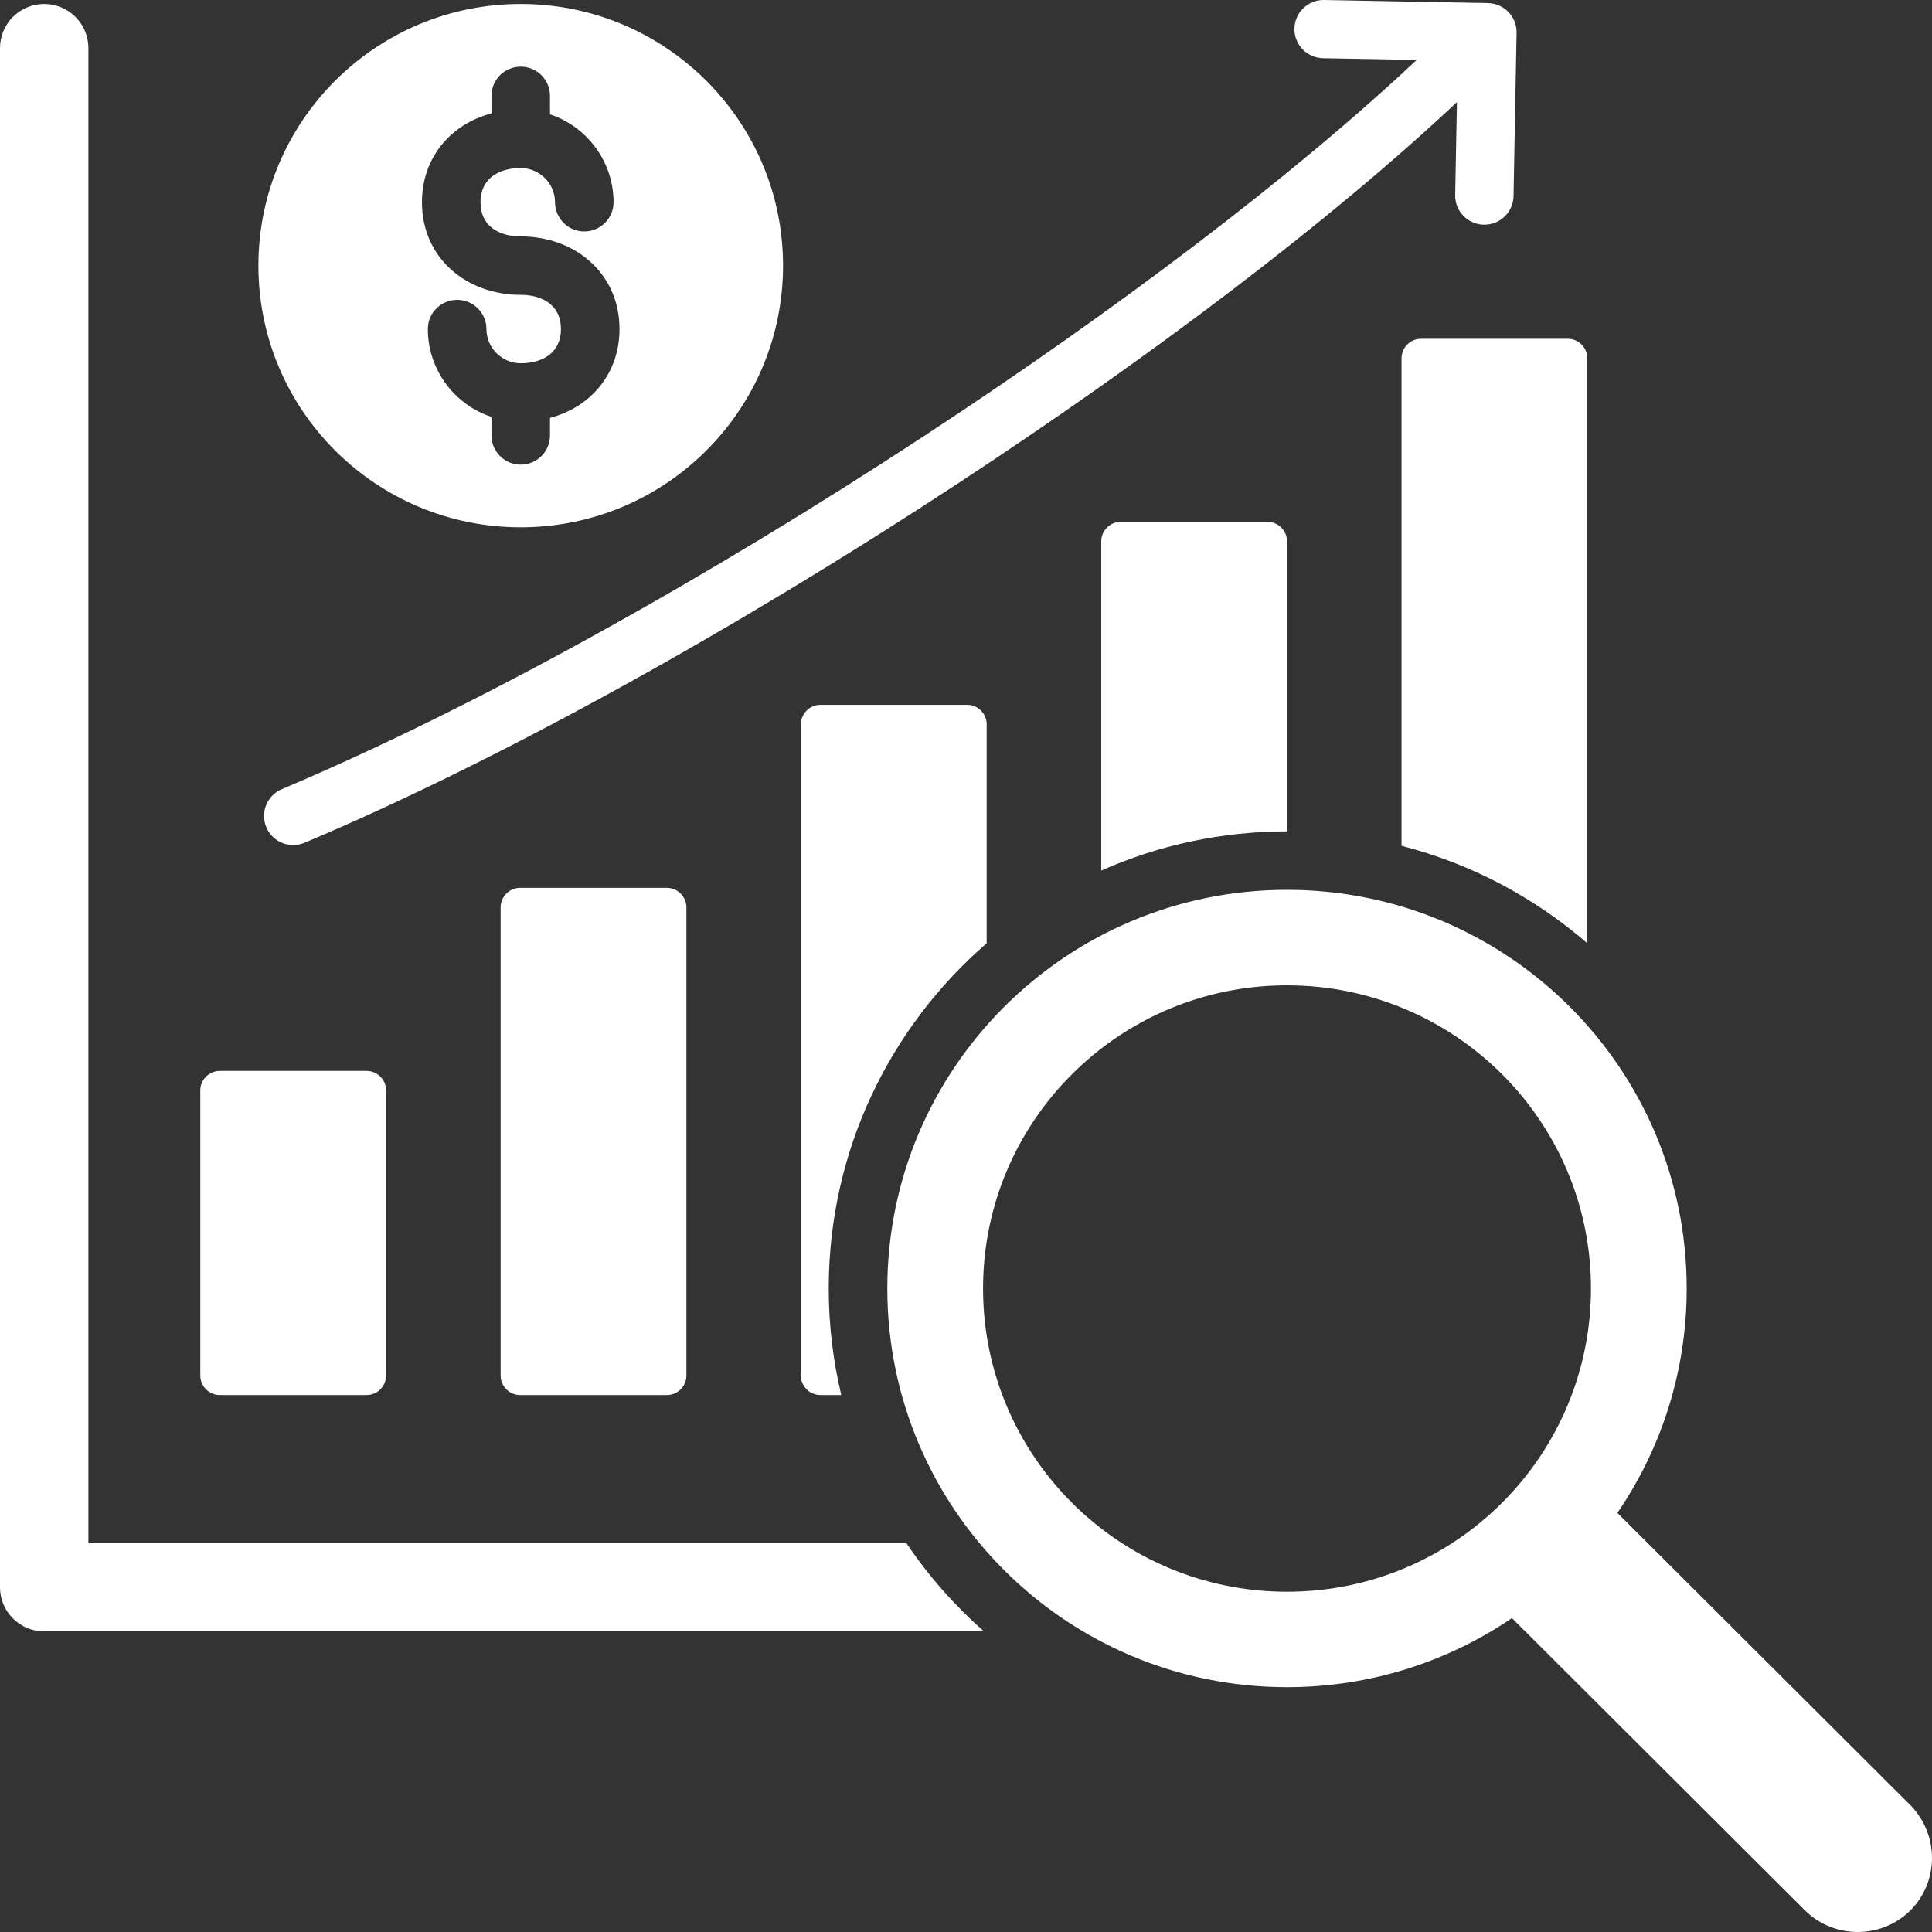<svg width="40" height="40" viewBox="0 0 40 40" fill="none" xmlns="http://www.w3.org/2000/svg">
<rect x="0" y="0" width="40" height="40" fill="#333333" stroke="none"/>
<path d="M26.241 10.804C26.464 10.804 26.646 10.985 26.646 11.207V17.213C25.277 17.213 23.976 17.503 22.8 18.024V11.207C22.8 10.985 22.982 10.804 23.204 10.804H26.241ZM20.428 19.529V14.996C20.428 14.774 20.247 14.593 20.024 14.593C19.012 14.593 17.999 14.593 16.987 14.593C16.764 14.593 16.582 14.774 16.582 14.996V28.48C16.582 28.702 16.764 28.883 16.987 28.883H17.418C17.248 28.175 17.158 27.437 17.158 26.677C17.158 23.823 18.425 21.264 20.428 19.529ZM39.553 39.552C38.953 40.15 37.969 40.148 37.369 39.552L31.303 33.501C29.976 34.404 28.373 34.931 26.646 34.931C22.076 34.931 18.371 31.236 18.371 26.677C18.371 22.119 22.076 18.423 26.646 18.423C31.216 18.423 34.921 22.119 34.921 26.677C34.921 28.4 34.391 29.999 33.486 31.323L39.567 37.389C40.153 38.005 40.14 38.966 39.553 39.552ZM32.939 26.677C32.939 23.211 30.121 20.4 26.646 20.4C23.17 20.4 20.353 23.211 20.353 26.677C20.353 30.144 23.17 32.955 26.646 32.955C30.121 32.955 32.939 30.144 32.939 26.677ZM5.836 16.338C5.528 16.468 5.384 16.821 5.514 17.128C5.643 17.434 5.997 17.578 6.305 17.449C10.415 15.715 15.303 12.981 19.809 10.025C23.832 7.386 27.557 4.565 30.164 2.114L30.128 4.04C30.122 4.372 30.389 4.646 30.722 4.652C31.056 4.657 31.33 4.391 31.336 4.059L31.399 0.676C31.405 0.343 31.138 0.069 30.805 0.064L27.413 7.62827e-05C27.08 -0.005 26.805 0.26 26.8 0.593C26.794 0.926 27.061 1.2 27.394 1.205L29.33 1.241C26.776 3.643 23.111 6.417 19.145 9.019C14.697 11.937 9.879 14.633 5.836 16.338ZM18.767 31.95H1.83V0.995C1.83 0.491 1.421 0.082 0.915 0.082C0.41 0.082 0 0.491 0 0.995V32.863C0 33.367 0.41 33.776 0.915 33.776H20.372C19.762 33.239 19.222 32.626 18.767 31.95ZM10.769 18.382C10.546 18.382 10.365 18.564 10.365 18.786V28.48C10.365 28.702 10.546 28.883 10.769 28.883H13.806C14.029 28.883 14.211 28.702 14.211 28.48C14.211 25.248 14.211 22.017 14.211 18.786C14.211 18.564 14.029 18.382 13.806 18.382C12.794 18.382 11.781 18.382 10.769 18.382ZM4.552 28.883H7.589C7.812 28.883 7.993 28.702 7.993 28.48V22.575C7.993 22.353 7.812 22.172 7.589 22.172H4.552C4.329 22.172 4.147 22.353 4.147 22.575V28.48C4.147 28.702 4.329 28.883 4.552 28.883ZM5.35 5.5C5.35 2.508 7.781 0.082 10.781 0.082C13.78 0.082 16.212 2.508 16.212 5.5C16.212 8.492 13.78 10.917 10.781 10.917C7.781 10.917 5.35 8.492 5.35 5.5ZM8.736 4.187C8.736 5.344 9.66 6.105 10.781 6.105C11.235 6.105 11.614 6.322 11.614 6.813C11.614 7.303 11.235 7.521 10.781 7.521C10.392 7.521 10.071 7.201 10.071 6.813C10.071 6.479 9.799 6.208 9.465 6.208C9.13 6.208 8.858 6.479 8.858 6.813C8.858 7.639 9.393 8.372 10.175 8.632V9.015C10.175 9.349 10.446 9.62 10.781 9.62C11.116 9.62 11.387 9.349 11.387 9.015V8.652C12.251 8.422 12.826 7.719 12.826 6.813C12.826 5.656 11.902 4.895 10.781 4.895C10.327 4.895 9.948 4.677 9.948 4.187C9.948 3.696 10.327 3.479 10.781 3.479C11.17 3.479 11.491 3.799 11.491 4.187C11.491 4.521 11.762 4.792 12.097 4.792C12.432 4.792 12.703 4.521 12.703 4.187C12.703 3.361 12.169 2.628 11.387 2.367V1.985C11.387 1.65 11.116 1.38 10.781 1.38C10.446 1.38 10.175 1.65 10.175 1.985V2.347C9.311 2.578 8.736 3.281 8.736 4.187ZM29.017 7.418V17.512C30.461 17.882 31.771 18.583 32.863 19.529V7.418C32.863 7.196 32.682 7.014 32.459 7.014H29.422C29.199 7.014 29.017 7.196 29.017 7.418Z" fill="white"/>
</svg>
